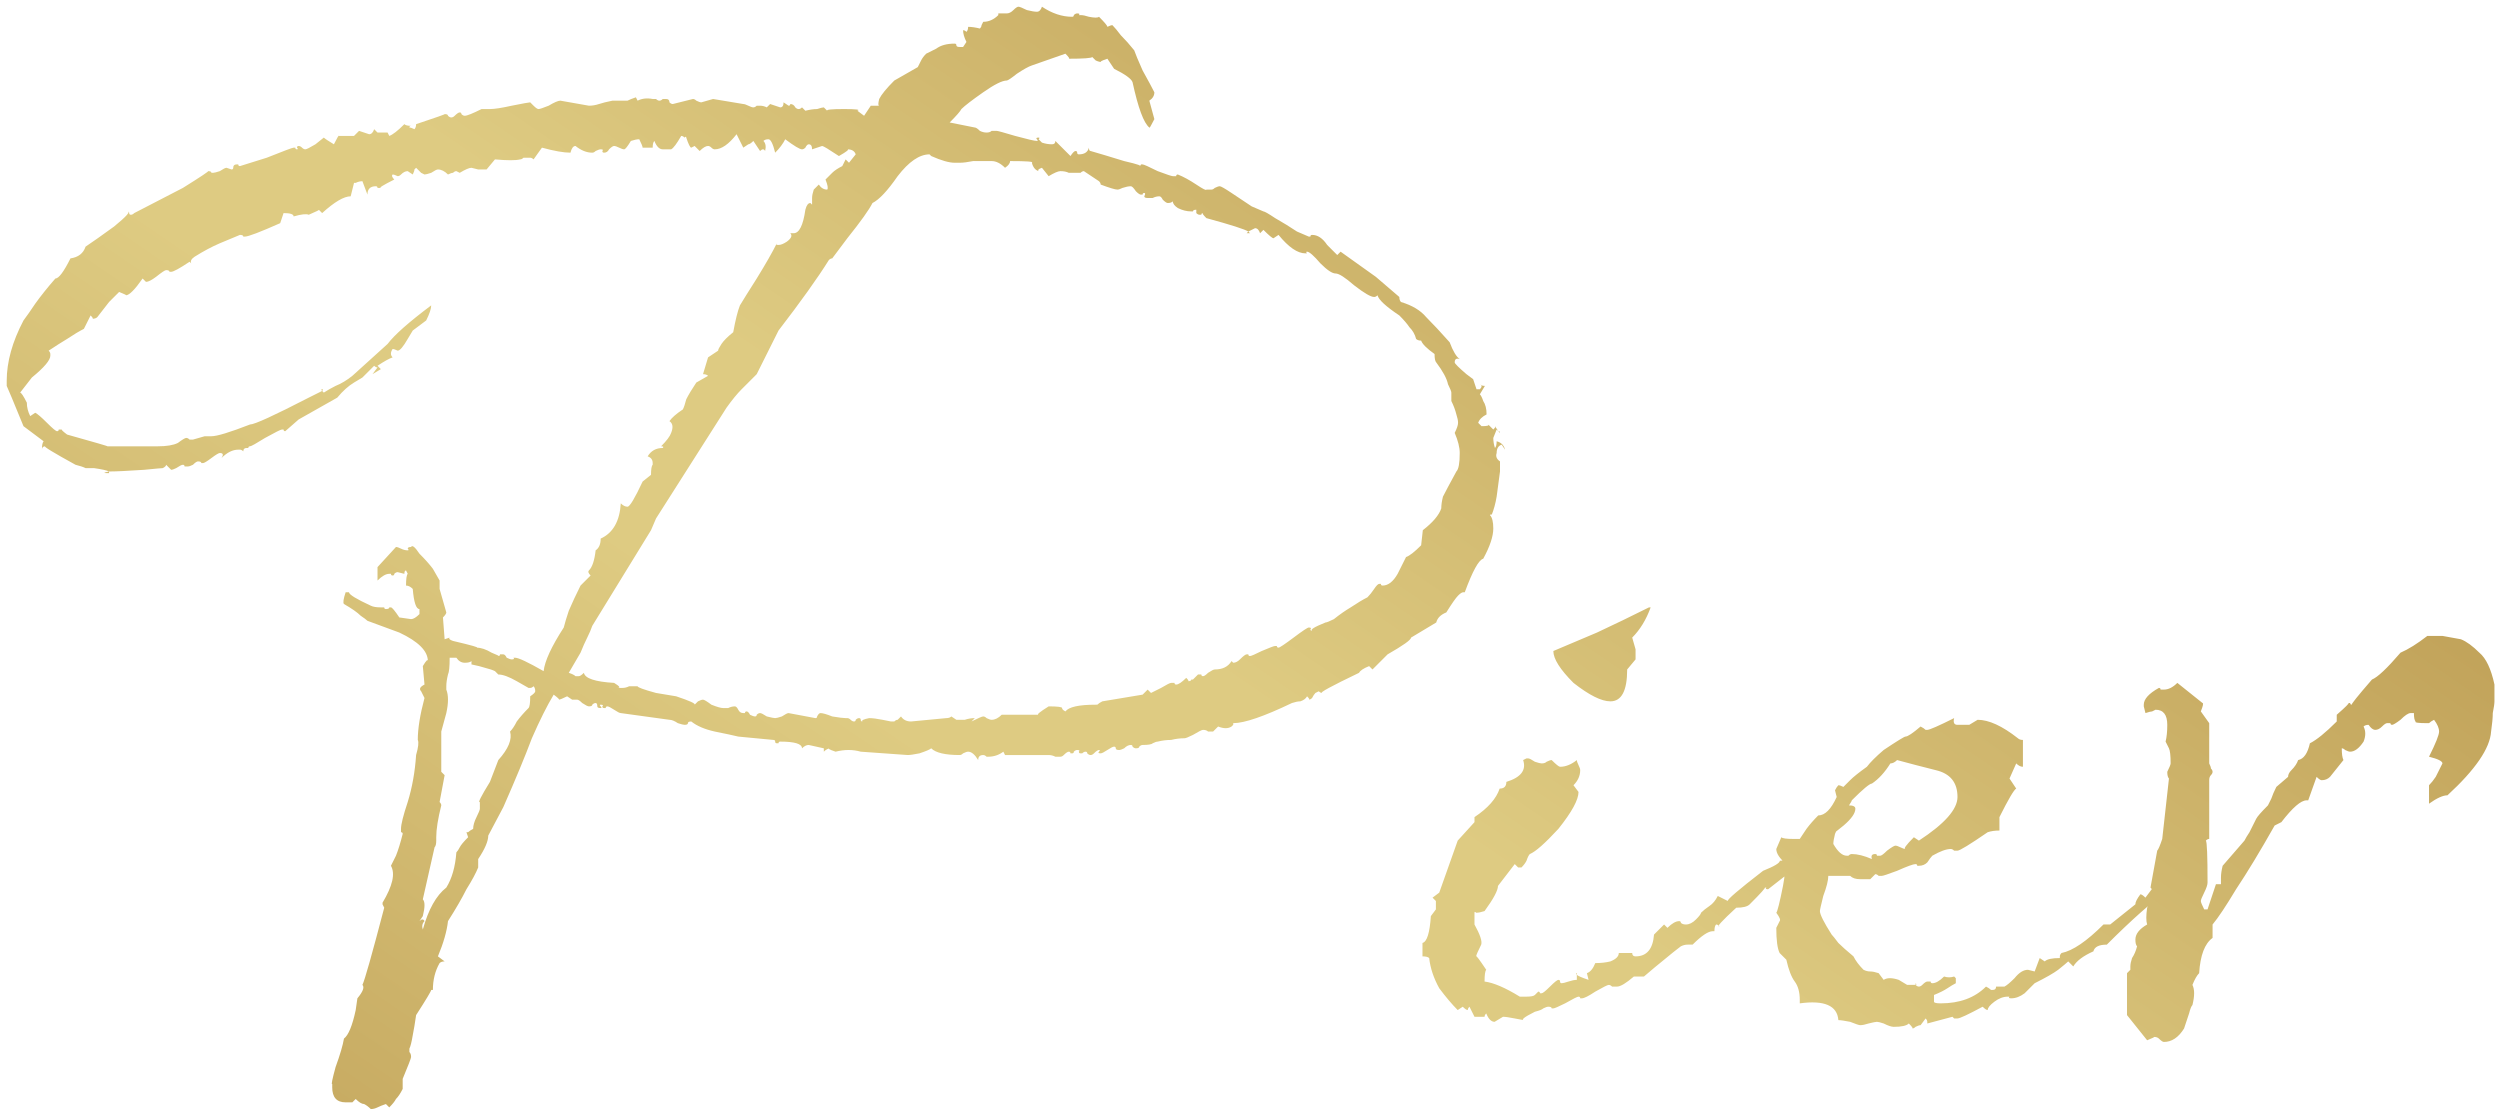 <?xml version="1.0" encoding="UTF-8"?> <svg xmlns="http://www.w3.org/2000/svg" width="298" height="133" viewBox="0 0 298 133" fill="none"><path d="M44.2 132.2C43.933 131.933 43.667 131.733 43.4 131.6C43.133 131.6 42.8 131.4 42.4 131L42 131.4H41.2C40.133 131.4 39.6 130.8 39.6 129.6V129.2C39.467 129.333 39.6 128.667 40 127.2C40.533 125.733 40.867 124.6 41 123.8C41.533 123.4 42 122.267 42.4 120.4L42.6 119C43.267 118.2 43.467 117.667 43.2 117.4C43.467 116.867 44.333 113.8 45.8 108.2C45.667 107.933 45.6 107.8 45.6 107.8C45.6 107.667 45.6 107.6 45.6 107.6C46.8 105.6 47.133 104.133 46.6 103.2C46.733 102.933 46.933 102.533 47.2 102C47.467 101.333 47.733 100.467 48 99.4C48 99.267 47.933 99.2 47.8 99.2C47.8 99.067 47.8 98.933 47.8 98.8C47.8 98.267 48.067 97.2 48.6 95.6C49.133 93.867 49.467 92 49.6 90C49.867 89.067 49.933 88.467 49.8 88.2C49.8 86.867 50.067 85.2 50.6 83.2L50.2 82.4C49.933 82.133 50.067 81.867 50.6 81.6L50.4 79.4C50.8 78.733 51 78.533 51 78.8C51 77.6 49.867 76.467 47.6 75.4L43.8 74C43.667 73.867 43.4 73.667 43 73.4C42.6 73 41.933 72.533 41 72C40.867 71.867 40.933 71.4 41.2 70.6H41.6C41.6 70.867 42.467 71.4 44.2 72.2C44.467 72.333 44.867 72.4 45.4 72.4H45.8C45.8 72.533 45.867 72.6 46 72.6C46.267 72.6 46.4 72.533 46.4 72.4H46.6C46.733 72.4 47.067 72.8 47.6 73.6L49 73.8C49.267 73.8 49.6 73.6 50 73.2V72.6C49.6 72.6 49.333 71.8 49.2 70.2C48.933 69.933 48.667 69.8 48.4 69.8C48.4 69 48.467 68.533 48.6 68.4L48.4 68C48.267 68 48.2 68.133 48.2 68.4L47.4 68.2C47.267 68.2 47.133 68.267 47 68.4C47 68.533 46.933 68.6 46.8 68.6C46.667 68.6 46.6 68.533 46.6 68.4H46.4C46 68.4 45.533 68.667 45 69.2V67.6L47.2 65.2C47.333 65.2 47.533 65.267 47.8 65.4C48.067 65.533 48.333 65.6 48.6 65.6C48.733 65.6 48.733 65.533 48.6 65.4C48.6 65.267 48.733 65.2 49 65.2C49.133 64.933 49.467 65.2 50 66C50.667 66.667 51.2 67.267 51.6 67.8L52.4 69.2V70.2L53.2 73C53.2 73.133 53.067 73.333 52.8 73.6C52.933 75.333 53 76.2 53 76.2L53.6 76C53.6 75.867 53.6 75.867 53.6 76C53.467 76.133 53.6 76.267 54 76.4C56.267 76.933 57.2 77.2 56.8 77.2C57.333 77.2 57.933 77.4 58.6 77.8C59.267 78.067 59.533 78.2 59.4 78.2C59.533 78.2 59.6 78.133 59.6 78H60C60.133 78 60.267 78.133 60.4 78.4C60.667 78.533 60.867 78.6 61 78.6C61.267 78.6 61.333 78.533 61.2 78.4H61.4C61.8 78.4 62.933 78.933 64.8 80C64.933 78.8 65.733 77.067 67.2 74.8C67.333 74.267 67.533 73.6 67.8 72.8C68.2 71.867 68.667 70.867 69.2 69.8L70.4 68.6C70.133 68.333 70.067 68.133 70.2 68C70.6 67.6 70.867 66.8 71 65.6C71.4 65.333 71.6 64.867 71.6 64.2C73.067 63.533 73.867 62.133 74 60C74.267 60.267 74.533 60.4 74.8 60.4C75.067 60.4 75.667 59.4 76.6 57.4L77.6 56.6C77.6 55.933 77.667 55.533 77.8 55.4V55.2C77.8 54.8 77.6 54.533 77.2 54.4C77.6 53.733 78.2 53.4 79 53.4C79.133 53.267 79.067 53.2 78.8 53.2C79.467 52.533 79.867 52 80 51.6C80.267 50.933 80.2 50.467 79.8 50.2C80.067 49.8 80.6 49.333 81.4 48.8C81.533 48.533 81.667 48.133 81.8 47.6C82.067 47.067 82.467 46.4 83 45.6L84.4 44.8C84.267 44.667 84.067 44.6 83.8 44.6L84.4 42.6L85.6 41.8C85.6 41.667 85.733 41.4 86 41C86.267 40.6 86.733 40.133 87.4 39.6C87.667 38.133 87.933 37.067 88.2 36.4C88.6 35.733 89.267 34.667 90.2 33.2C91.267 31.467 92.067 30.067 92.6 29C92.6 28.867 92.6 28.8 92.6 28.8V29C92.467 29.133 92.533 29.2 92.8 29.2C93.067 29.2 93.4 29.067 93.8 28.8C94.333 28.4 94.467 28.067 94.2 27.8H94.6C95.267 27.8 95.733 26.867 96 25C96.133 24.467 96.333 24.2 96.6 24.2C96.733 24.333 96.8 24.4 96.8 24.4C96.8 24.133 96.8 23.867 96.8 23.6C96.8 23.333 96.867 23 97 22.6L97.6 22C97.867 22.4 98.2 22.6 98.6 22.6C98.733 22.467 98.667 22.067 98.4 21.4C98.667 21.133 98.933 20.867 99.2 20.6C99.467 20.333 99.867 20.067 100.4 19.8C100.4 19.8 100.533 19.533 100.8 19L101.2 19.4L102 18.4C101.867 18 101.533 17.8 101 17.8C101.267 17.8 100.933 18.067 100 18.6C98.8 17.8 98.133 17.4 98 17.4C98 17.4 97.6 17.533 96.8 17.8C96.8 17.4 96.667 17.2 96.4 17.2C96.267 17.2 96.133 17.333 96 17.6C95.867 17.733 95.733 17.8 95.6 17.8C95.333 17.8 94.667 17.4 93.6 16.6C93.333 17.133 92.933 17.667 92.4 18.2C92.133 17.133 91.867 16.6 91.6 16.6C91.333 16.6 91.133 16.667 91 16.8C91.267 17.067 91.333 17.467 91.2 18C91.067 17.733 90.867 17.733 90.6 18L89.8 16.8C89.533 17.067 89.333 17.2 89.2 17.2C89.2 17.2 89 17.333 88.6 17.6L87.8 16C86.867 17.2 86 17.8 85.2 17.8C85.067 17.8 84.933 17.733 84.8 17.6C84.667 17.467 84.533 17.4 84.4 17.4C84.133 17.4 83.8 17.6 83.4 18L82.8 17.4L82.4 17.6C82.267 17.6 82.067 17.2 81.8 16.4C81.8 16.267 81.733 16.267 81.6 16.4C81.467 16.267 81.333 16.2 81.2 16.2C80.667 17.133 80.267 17.667 80 17.8C79.867 17.8 79.8 17.8 79.8 17.8H79C78.6 17.8 78.267 17.467 78 16.8C77.867 16.933 77.8 17.2 77.8 17.6H76.6C76.6 17.467 76.467 17.133 76.2 16.6C75.933 16.6 75.6 16.667 75.2 16.8C74.8 17.467 74.533 17.8 74.4 17.8C74.267 17.8 74.067 17.733 73.8 17.6C73.533 17.467 73.333 17.4 73.2 17.4C73.067 17.4 72.867 17.533 72.6 17.8C72.467 18.067 72.267 18.2 72 18.2C71.867 18.2 71.8 18.133 71.8 18C71.933 17.867 71.867 17.8 71.6 17.8C71.467 17.8 71.267 17.867 71 18C70.867 18.133 70.733 18.2 70.6 18.2C69.933 18.2 69.267 17.933 68.6 17.4C68.333 17.4 68.133 17.667 68 18.2C67.2 18.2 66.067 18 64.6 17.6L63.6 19C63.467 18.867 63.333 18.8 63.2 18.8C63.067 18.8 63 18.8 63 18.8H62.4C62.267 18.933 62.133 19 62 19C61.467 19.133 60.467 19.133 59 19L58 20.2H57L56.2 20C55.933 20 55.467 20.2 54.8 20.6L54.4 20.4C54.267 20.4 54.133 20.467 54 20.6C53.867 20.6 53.667 20.667 53.4 20.8C53 20.4 52.6 20.2 52.2 20.2C52.067 20.2 51.8 20.333 51.4 20.6C51 20.733 50.733 20.8 50.6 20.8C50.6 20.8 50.467 20.733 50.2 20.6C50.067 20.467 49.867 20.267 49.6 20C49.6 20 49.533 20.067 49.4 20.2C49.4 20.333 49.333 20.533 49.2 20.8L48.6 20.4C48.333 20.4 48.067 20.533 47.8 20.8C47.667 20.933 47.533 21 47.4 21C47.133 20.867 46.933 20.8 46.8 20.8C46.667 20.933 46.733 21.133 47 21.4C45.667 22.067 45.133 22.4 45.4 22.4H45C45 22.267 44.933 22.2 44.8 22.2C44.133 22.2 43.8 22.533 43.8 23.2L43.2 21.6C42.933 21.6 42.667 21.667 42.4 21.8H42.2L41.8 23.4C41 23.4 39.867 24.067 38.4 25.4C38.133 25.133 38 25 38 25C38.133 25 37.733 25.2 36.8 25.6C36.533 25.467 35.933 25.533 35 25.8C35 25.533 34.6 25.4 33.8 25.4C33.8 25.4 33.667 25.8 33.4 26.6C31 27.667 29.6 28.2 29.2 28.2H29C29 28.067 28.867 28 28.6 28C27.933 28.267 27.133 28.6 26.2 29C25.267 29.4 24.267 29.933 23.2 30.6C22.8 30.867 22.667 31.133 22.8 31.4C22.8 31.533 22.8 31.6 22.8 31.6V31.4C22.8 31.4 22.733 31.333 22.6 31.2C21.4 32 20.667 32.4 20.4 32.4H20.2C20.2 32.267 20.067 32.2 19.8 32.2C19.667 32.2 19.267 32.467 18.6 33C18.067 33.4 17.667 33.6 17.4 33.6L17 33.2C16.067 34.533 15.4 35.2 15 35.2C15.133 35.2 14.867 35.067 14.2 34.8C13.933 35.067 13.533 35.467 13 36C12.6 36.533 12.133 37.133 11.6 37.8C11.467 37.933 11.267 38 11 38C11.133 38 11.067 37.867 10.8 37.6L10 39.2C9.467 39.467 8.8 39.867 8 40.4C7.333 40.8 6.6 41.267 5.8 41.8C5.933 41.933 6 42.067 6 42.2C6 42.333 6 42.4 6 42.4C6 42.933 5.267 43.8 3.8 45L2.4 46.8C2.533 46.8 2.8 47.2 3.2 48C3.2 48.533 3.333 49.067 3.6 49.6L4.2 49.2C4.467 49.333 4.933 49.733 5.6 50.4C6.267 51.067 6.667 51.4 6.8 51.4C6.933 51.4 7 51.333 7 51.2H7.4C7.267 51.2 7.467 51.4 8 51.8C11.333 52.733 12.933 53.2 12.8 53.2H18.8C19.867 53.2 20.667 53.067 21.2 52.8C21.733 52.4 22.067 52.2 22.2 52.2C22.333 52.2 22.467 52.267 22.6 52.4H23L24.4 52H25.2C25.867 52 27.4 51.533 29.8 50.6C30.333 50.6 32.667 49.533 36.8 47.4C37.6 47 38.133 46.733 38.4 46.6C38.267 46.467 38.267 46.4 38.4 46.4C38.533 46.4 38.533 46.467 38.4 46.6C38.4 46.6 38.467 46.667 38.6 46.8C39 46.533 39.467 46.267 40 46C40.667 45.733 41.333 45.333 42 44.8L46.2 41C47 39.933 48.733 38.4 51.4 36.4C51.4 36.8 51.2 37.4 50.8 38.2L49.2 39.4L48.6 40.4C48.067 41.333 47.667 41.8 47.4 41.8C47.133 41.667 46.933 41.6 46.8 41.6C46.533 42 46.533 42.333 46.8 42.6C46.4 42.733 45.8 43.067 45 43.6L45.4 44L44.4 44.6L45 43.8C44.867 43.8 44.733 43.733 44.6 43.6C43.667 44.533 43.2 45 43.2 45C43.2 45 42.867 45.2 42.2 45.6C41.533 46 40.867 46.6 40.2 47.4L35.6 50C34.533 50.933 34 51.4 34 51.4C33.867 51.4 33.8 51.333 33.8 51.2H33.6C33.467 51.2 32.8 51.533 31.6 52.2C30.533 52.867 29.933 53.2 29.8 53.2C29.667 53.2 29.6 53.267 29.6 53.4H29.4C29.133 53.4 29 53.533 29 53.8C28.867 53.667 28.733 53.6 28.6 53.6C28.467 53.6 28.4 53.6 28.4 53.6C27.733 53.6 27.067 53.933 26.4 54.6C26.667 54.2 26.6 54 26.2 54C26.067 54 25.733 54.2 25.2 54.6C24.667 55 24.333 55.2 24.2 55.2H24C24 55.067 23.867 55 23.6 55C23.467 55 23.267 55.133 23 55.4C22.733 55.533 22.533 55.6 22.4 55.6H22C22 55.467 21.933 55.4 21.8 55.4C21.667 55.4 21.4 55.533 21 55.8C20.733 55.933 20.533 56 20.4 56L19.8 55.4C19.8 55.533 19.667 55.667 19.4 55.8C19.267 55.8 18.533 55.867 17.2 56C15.2 56.133 13.8 56.2 13 56.2C13 56.333 13 56.4 13 56.4H12.8C12.267 56.4 12.333 56.333 13 56.2C12.733 56.067 12.133 55.933 11.2 55.8C10.933 55.8 10.6 55.8 10.2 55.8C9.933 55.667 9.533 55.533 9 55.4C6.333 53.933 5.133 53.2 5.4 53.2C5.133 53.2 5 53.333 5 53.6C5 53.067 5.067 52.733 5.2 52.6L2.8 50.8C1.6 47.867 0.933 46.267 0.8 46C0.8 45.6 0.8 45.4 0.8 45.4C0.8 43.133 1.467 40.733 2.8 38.2C3.2 37.667 3.667 37 4.2 36.2C4.867 35.267 5.667 34.267 6.6 33.2C7 33.2 7.6 32.4 8.4 30.8C9.333 30.667 9.933 30.2 10.2 29.4C11 28.867 12.133 28.067 13.6 27C15.067 25.8 15.6 25.2 15.2 25.2C15.333 25.2 15.4 25.267 15.4 25.4C15.4 25.533 15.467 25.6 15.6 25.6C15.733 25.6 15.867 25.533 16 25.4L21.8 22.4C23.933 21.067 24.933 20.4 24.8 20.4C25.067 20.4 25.2 20.467 25.2 20.6H25.4C25.533 20.6 25.8 20.533 26.2 20.4C26.6 20.133 26.867 20 27 20L27.6 20.2C27.733 20.2 27.8 20.133 27.8 20C27.8 19.733 27.933 19.6 28.2 19.6H28.4C28.4 19.733 28.467 19.8 28.6 19.8L31.8 18.8C33.8 18 34.867 17.6 35 17.6H35.2C35.2 17.733 35.267 17.8 35.4 17.8C35.533 17.8 35.533 17.733 35.4 17.6C35.4 17.467 35.467 17.4 35.6 17.4C35.733 17.4 35.867 17.467 36 17.6C36.133 17.733 36.267 17.8 36.4 17.8C36.533 17.8 36.933 17.6 37.6 17.2C38.267 16.667 38.6 16.4 38.6 16.4C38.6 16.4 38.667 16.4 38.8 16.4H38.6C38.733 16.533 39.133 16.8 39.8 17.2C40.2 16.4 40.4 16.067 40.4 16.2H42.2L42.8 15.6C43.6 15.867 44 16 44 16C44.267 16 44.467 15.8 44.6 15.4L45 15.8H46.2L46.4 16.2C46.8 16.067 47.4 15.6 48.2 14.8C48.333 14.933 48.6 15 49 15C48.867 15 48.8 15.067 48.8 15.2C48.933 15.2 49.133 15.267 49.4 15.4C49.533 15.267 49.6 15.067 49.6 14.8C52 14 53.133 13.6 53 13.6C53.267 13.6 53.4 13.667 53.4 13.8C53.533 13.933 53.667 14 53.8 14C53.933 14 54.067 13.933 54.2 13.8C54.467 13.533 54.667 13.4 54.8 13.4C54.933 13.4 55 13.467 55 13.6C55.133 13.733 55.267 13.8 55.4 13.8C55.667 13.8 56.333 13.533 57.4 13H58.4C58.933 13 59.8 12.867 61 12.6C62.333 12.333 63.067 12.2 63.2 12.2C63.2 12.2 63.333 12.333 63.6 12.6C63.867 12.867 64.067 13 64.2 13C64.333 13 64.733 12.867 65.4 12.6C66.067 12.2 66.533 12 66.8 12L70.2 12.6C70.6 12.6 71 12.533 71.4 12.4C71.8 12.267 72.333 12.133 73 12H74C74.267 12 74.533 12 74.8 12C75.067 11.867 75.4 11.733 75.8 11.6L76 12C76.533 11.733 77.133 11.667 77.8 11.8H78.2C78.333 11.933 78.467 12 78.6 12C78.733 12 78.867 11.933 79 11.8H79.4C79.667 11.8 79.8 11.933 79.8 12.2C79.933 12.333 80.067 12.4 80.2 12.4L82.6 11.8C82.733 11.8 82.867 11.867 83 12C83.267 12.133 83.467 12.2 83.6 12.2L85 11.8L88.6 12.4C88.733 12.4 88.933 12.467 89.2 12.6C89.467 12.733 89.667 12.8 89.8 12.8C89.933 12.8 90.067 12.733 90.2 12.6H90.6C90.867 12.6 91.133 12.667 91.4 12.8L91.8 12.4C92.6 12.667 93 12.8 93 12.8C93.267 12.8 93.4 12.6 93.4 12.2L94 12.6C94.133 12.6 94.2 12.533 94.2 12.4C94.467 12.4 94.667 12.533 94.8 12.8C94.933 12.933 95.067 13 95.2 13C95.333 13 95.467 12.933 95.6 12.8L96 13.2C96.533 13.067 97 13 97.4 13C97.8 12.867 98.067 12.8 98.2 12.8L98.6 13.2C98.467 13.067 99.133 13 100.6 13C102.067 13 102.6 13.067 102.2 13.2L103 13.8L103.8 12.6H104.8C104.667 12.6 104.667 12.333 104.8 11.8C105.067 11.267 105.667 10.533 106.6 9.6L109.4 8C109.533 7.733 109.667 7.467 109.8 7.2C109.933 6.933 110.133 6.667 110.4 6.4C110.667 6.267 111.067 6.067 111.6 5.8C112.133 5.4 112.867 5.2 113.8 5.2C113.933 5.2 114 5.267 114 5.4C114 5.533 114.133 5.6 114.4 5.6H114.8L115.2 5C114.933 4.467 114.8 4 114.8 3.6C114.933 3.6 115.067 3.667 115.2 3.8C115.333 3.667 115.4 3.467 115.4 3.2C115.8 3.2 116.267 3.267 116.8 3.4C116.933 3.267 117 3.133 117 3C117.133 2.733 117.2 2.6 117.2 2.6C117.867 2.6 118.467 2.333 119 1.8V1.6H120C120.267 1.6 120.533 1.467 120.8 1.2C121.067 0.933 121.267 0.8 121.4 0.8C121.533 0.8 121.867 0.933 122.4 1.2C122.933 1.333 123.333 1.4 123.6 1.4C123.867 1.4 124.067 1.2 124.2 0.8C125.4 1.6 126.6 2 127.8 2C127.933 2 128 1.933 128 1.8C128.133 1.667 128.267 1.6 128.4 1.6C128.667 1.6 128.733 1.667 128.6 1.8H128.8C129.067 1.8 129.4 1.867 129.8 2C130.467 2.133 130.867 2.133 131 2C131.667 2.667 132 3.067 132 3.2C132.267 3.067 132.467 3 132.6 3C132.867 3.267 133.2 3.667 133.6 4.2C134.133 4.733 134.667 5.333 135.2 6C135.333 6.4 135.667 7.2 136.2 8.4C136.867 9.6 137.333 10.467 137.6 11C137.6 11.4 137.4 11.733 137 12L137.6 14.2C137.2 15 137 15.333 137 15.2C136.333 14.667 135.667 12.867 135 9.8C134.867 9.4 134.133 8.867 132.8 8.2L132 7C131.2 7.267 131 7.4 131.4 7.4C131.133 7.4 130.867 7.333 130.6 7.2C130.467 7.067 130.333 6.933 130.2 6.8C130.067 6.933 129.133 7 127.4 7C127.533 7 127.4 6.8 127 6.4L123 7.8C122.6 7.933 122 8.267 121.2 8.8C120.533 9.333 120.133 9.6 120 9.6C119.467 9.6 118.533 10.067 117.2 11C115.867 11.933 115 12.6 114.6 13C114.467 13.267 114 13.8 113.2 14.6L116.2 15.2C116.333 15.2 116.533 15.333 116.8 15.6C117.067 15.733 117.333 15.8 117.6 15.8C117.867 15.8 118.067 15.733 118.2 15.6H118.8C118.933 15.6 119.667 15.8 121 16.2C122.467 16.6 123.333 16.8 123.6 16.8C123.733 16.8 123.733 16.733 123.6 16.6C123.467 16.467 123.533 16.4 123.8 16.4C123.933 16.4 123.933 16.467 123.8 16.6C123.8 16.6 123.933 16.733 124.2 17C124.6 17.133 125 17.2 125.4 17.2C125.667 17.2 125.8 17.067 125.8 16.8L127.6 18.6C127.867 18.2 128.067 18 128.2 18C128.333 18 128.4 18.067 128.4 18.2C128.4 18.333 128.467 18.4 128.6 18.4C129.267 18.4 129.667 18.133 129.8 17.6C129.8 17.867 129.867 18 130 18C130.933 18.267 132.267 18.667 134 19.2C135.733 19.6 136.267 19.8 135.6 19.8C135.867 19.8 136 19.733 136 19.6H136.2C136.333 19.6 136.933 19.867 138 20.4C139.067 20.8 139.667 21 139.8 21H140.2C140.2 20.867 140.267 20.8 140.4 20.8C141.067 21.067 141.8 21.467 142.6 22C143.4 22.533 143.8 22.733 143.8 22.6H144.4C144.533 22.6 144.667 22.533 144.8 22.4C145.067 22.267 145.267 22.2 145.4 22.2C145.533 22.2 146 22.467 146.8 23C147.6 23.533 148.4 24.067 149.2 24.6C150.133 25 150.6 25.2 150.6 25.2C150.733 25.2 151.2 25.467 152 26C152.933 26.533 153.8 27.067 154.6 27.6C155.533 28 156 28.2 156 28.2H156.2C156.2 28.067 156.267 28 156.4 28C157.067 28 157.667 28.4 158.2 29.2L159.4 30.4L159.8 30L164 33L166.8 35.4C166.8 35.667 166.867 35.867 167 36C168.333 36.4 169.333 37 170 37.8C170.8 38.6 171.733 39.6 172.8 40.8C173.2 41.867 173.6 42.533 174 42.8C173.867 42.8 173.8 42.8 173.8 42.8C173.8 42.8 173.933 42.8 174.2 42.8C174.2 42.8 174.133 42.8 174 42.8C173.6 42.667 173.4 42.8 173.4 43.2C173.4 43.333 173.867 43.8 174.8 44.6L175.6 45.2C175.6 45.2 175.733 45.6 176 46.4H176.4C176.667 46.133 176.667 45.933 176.4 45.8C176.533 45.933 176.733 46 177 46C176.6 46.667 176.4 47 176.4 47C176.533 47.133 176.667 47.4 176.8 47.8C177.067 48.2 177.2 48.733 177.2 49.4C176.667 49.667 176.333 50 176.2 50.4L176.6 50.8C177.267 50.8 177.533 50.733 177.4 50.6L178 51.2C178.267 50.933 178.333 50.8 178.2 50.8V50.6C178.2 50.6 178.2 50.667 178.2 50.8L178.6 51.4C178.733 51.4 178.8 51.467 178.8 51.6L178.6 51.4C178.467 51.267 178.4 51.2 178.4 51.2L178 52.2C178 52.6 178.067 53 178.2 53.4C178.333 53.267 178.4 53 178.4 52.6C178.933 52.733 179.267 53.067 179.4 53.6L179 53C178.6 53.133 178.4 53.467 178.4 54C178.267 54.4 178.4 54.733 178.8 55V56.2C178.667 57.267 178.533 58.267 178.4 59.2C178.267 60 178.067 60.733 177.8 61.4C177.8 61.267 177.733 61.267 177.6 61.4C177.867 61.667 178 62.2 178 63C178 63.933 177.6 65.133 176.8 66.6C176.267 66.733 175.533 68.067 174.6 70.6H174.4C174.267 70.6 174.067 70.733 173.8 71C173.533 71.267 173.067 71.933 172.4 73C171.733 73.267 171.333 73.667 171.2 74.2L168.2 76C168.2 76.267 167.267 76.933 165.4 78L163.6 79.8L163.2 79.4C162.533 79.667 162.133 79.933 162 80.2C158.667 81.8 157.2 82.6 157.6 82.6C157.467 82.6 157.333 82.533 157.2 82.4L156.8 82.6C156.667 82.733 156.533 82.933 156.4 83.2C156.267 83.333 156.133 83.4 156 83.4C156.133 83.4 156.067 83.267 155.8 83C155.667 83.267 155.4 83.467 155 83.6C154.733 83.6 154.4 83.667 154 83.8C150.667 85.4 148.333 86.2 147 86.2C147 86.2 147 86.267 147 86.4C147 86.4 146.933 86.467 146.8 86.6C146.4 86.867 145.867 86.867 145.2 86.6L144.6 87.2H144C143.867 87.067 143.667 87 143.4 87C143.267 87 142.867 87.2 142.2 87.6C141.667 87.867 141.333 88 141.2 88C140.667 88 140.133 88.067 139.6 88.2C139.067 88.2 138.533 88.267 138 88.4C137.867 88.4 137.667 88.467 137.4 88.6C137.267 88.733 136.867 88.8 136.2 88.8C136.067 88.8 135.933 88.867 135.8 89C135.8 89.133 135.667 89.2 135.4 89.2C135.267 89.2 135.133 89.133 135 89C135 88.867 134.933 88.8 134.8 88.8C134.533 88.8 134.267 88.933 134 89.2C133.733 89.333 133.533 89.4 133.4 89.4C133.133 89.4 133 89.333 133 89.2C133 89.067 132.933 89 132.8 89C132.667 89 132.4 89.133 132 89.4C131.6 89.667 131.333 89.8 131.2 89.8C130.933 89.8 130.867 89.733 131 89.6C131.133 89.467 131.133 89.4 131 89.4C130.867 89.4 130.667 89.533 130.4 89.8C130.267 89.933 130.133 90 130 90C129.867 90 129.733 89.933 129.6 89.8C129.6 89.667 129.533 89.6 129.4 89.6C129.267 89.6 129.133 89.667 129 89.8H128.8C128.667 89.8 128.6 89.733 128.6 89.6C128.733 89.467 128.667 89.4 128.4 89.4C128.267 89.4 128.133 89.467 128 89.6C128 89.733 127.933 89.8 127.8 89.8H127.6C127.6 89.667 127.533 89.6 127.4 89.6C127.267 89.6 127.067 89.733 126.8 90C126.667 90.133 126.533 90.2 126.4 90.2H125.8C125.533 90.067 125.267 90 125 90H119.8L119.6 89.6C119.067 90 118.467 90.2 117.8 90.2H117.6C117.467 90.067 117.333 90 117.2 90C116.8 90 116.6 90.2 116.6 90.6C116.2 89.933 115.8 89.6 115.4 89.6C115.267 89.6 115.067 89.667 114.8 89.8C114.667 89.933 114.533 90 114.4 90C112.667 90 111.533 89.733 111 89.2C110.867 89.333 110.4 89.533 109.6 89.8C108.933 89.933 108.467 90 108.2 90L102.6 89.6C101.667 89.333 100.667 89.333 99.6 89.6C98.8 89.333 98.6 89.2 99 89.2C98.733 89.2 98.467 89.333 98.2 89.6V89.2L96.4 88.8C96.133 88.8 95.867 88.933 95.6 89.2C95.6 88.667 94.733 88.4 93 88.4C92.867 88.4 92.8 88.467 92.8 88.6H92.6C92.467 88.6 92.4 88.533 92.4 88.4C92.4 88.267 92.333 88.2 92.2 88.2L88 87.8C87.467 87.667 86.533 87.467 85.2 87.2C84 86.933 83.067 86.533 82.4 86C82.133 86 82 86.067 82 86.2C82 86.333 81.867 86.4 81.6 86.4C81.467 86.4 81.2 86.333 80.8 86.2C80.4 85.933 80.067 85.8 79.8 85.8L74 85C73.867 85 73.6 84.867 73.2 84.6C72.8 84.333 72.533 84.2 72.4 84.2C72.267 84.2 72.2 84.267 72.2 84.4H72C71.867 84.4 71.8 84.333 71.8 84.2C71.933 84.067 71.867 84 71.6 84C71.467 84 71.467 84.067 71.6 84.2C71.733 84.333 71.733 84.4 71.6 84.4C71.333 84.4 71.2 84.333 71.2 84.2C71.2 83.933 71.133 83.8 71 83.8C70.867 83.8 70.733 83.867 70.6 84C70.6 84.133 70.467 84.2 70.2 84.2C70.067 84.2 69.8 84.067 69.4 83.8C69.133 83.533 68.933 83.4 68.8 83.4H68.2L67.6 83C67.067 83.267 66.733 83.4 66.6 83.4C66.733 83.4 66.533 83.2 66 82.8C65.2 84.133 64.333 85.867 63.4 88C62.6 90.133 61.467 92.867 60 96.2L58.2 99.6C58.2 100.267 57.8 101.2 57 102.4V103.4C56.733 104.067 56.267 104.933 55.6 106C55.067 107.067 54.333 108.333 53.4 109.8C53.267 111 52.867 112.4 52.2 114L53 114.6C52.733 114.6 52.533 114.667 52.4 114.8C51.867 115.733 51.6 116.8 51.6 118C51.6 118 51.533 118 51.4 118C51.4 118.133 50.8 119.133 49.6 121C49.467 121.933 49.333 122.733 49.2 123.4C49.067 124.2 48.933 124.733 48.8 125V125.4C48.933 125.533 49 125.733 49 126C49 126.133 48.667 127 48 128.6V129.8C47.733 130.333 47.467 130.733 47.2 131C47.067 131.267 46.8 131.6 46.4 132L46 131.6C45.6 131.733 45.267 131.867 45 132C44.733 132.133 44.467 132.2 44.2 132.2ZM101.8 86C101.933 86 102 85.933 102 85.8C102.133 85.667 102.267 85.6 102.4 85.6C102.533 85.6 102.6 85.667 102.6 85.8C102.6 85.933 102.667 86 102.8 86C102.667 85.867 102.933 85.733 103.6 85.6C104 85.6 104.533 85.667 105.2 85.8C105.867 85.933 106.2 86 106.2 86H106.6C106.733 85.867 106.867 85.8 107 85.8L107.4 85.4C107.667 85.8 108.067 86 108.6 86L112.8 85.6C113.067 85.6 113.267 85.533 113.4 85.4L114 85.8H115C115.4 85.667 115.8 85.6 116.2 85.6L115.8 86C116.6 85.6 117.067 85.4 117.2 85.4C117.333 85.4 117.467 85.467 117.6 85.6C117.867 85.733 118.067 85.8 118.2 85.8C118.6 85.8 119 85.6 119.4 85.2H123.8C123.533 85.2 123.933 84.867 125 84.2C126.067 84.2 126.6 84.267 126.6 84.4C126.6 84.533 126.733 84.667 127 84.8C127.4 84.267 128.6 84 130.6 84C130.6 84 130.667 84 130.8 84C130.933 83.867 131.133 83.733 131.4 83.6C133 83.333 134.2 83.133 135 83C135.8 82.867 136.2 82.8 136.2 82.8L136.8 82.2L137.2 82.6C137.467 82.467 137.867 82.267 138.4 82C139.067 81.6 139.467 81.4 139.6 81.4H140C140 81.533 140.067 81.6 140.2 81.6C140.467 81.6 140.867 81.333 141.4 80.8C141.667 81.067 141.733 81.2 141.6 81.2C141.867 81.2 142 81.133 142 81H142.2L142.6 80.6C142.733 80.467 142.8 80.4 142.8 80.4C142.933 80.4 143 80.4 143 80.4H143.2C143.2 80.533 143.267 80.6 143.4 80.6C143.533 80.6 143.733 80.467 144 80.2C144.4 79.933 144.667 79.8 144.8 79.8C145.733 79.8 146.4 79.467 146.8 78.8L147 79C147.267 79 147.533 78.867 147.8 78.6C148.2 78.2 148.467 78 148.6 78H148.8C148.8 78.133 148.867 78.2 149 78.2C149.133 78.2 149.6 78 150.4 77.6C151.333 77.2 151.867 77 152 77H152.2C152.2 77.133 152.267 77.2 152.4 77.2C152.533 77.2 153.133 76.8 154.2 76C155.267 75.2 155.867 74.8 156 74.8C156.267 74.8 156.333 74.867 156.2 75C156.2 75.133 156.267 75.2 156.4 75.2C156.133 75.067 156.667 74.733 158 74.2C158.133 74.2 158.467 74.067 159 73.8C159.667 73.267 160.333 72.8 161 72.4C161.8 71.867 162.467 71.467 163 71.2C163.267 70.933 163.533 70.6 163.8 70.2C164.067 69.8 164.267 69.6 164.4 69.6H164.6C164.6 69.733 164.667 69.8 164.8 69.8C165.467 69.8 166.067 69.333 166.6 68.4L167.6 66.4C168 66.267 168.6 65.8 169.4 65L169.6 63.2C170.8 62.267 171.533 61.4 171.8 60.6C171.8 60.2 171.867 59.733 172 59.2C172.267 58.667 172.8 57.667 173.6 56.2C173.867 55.933 174 55.2 174 54C174 53.333 173.8 52.533 173.4 51.6C173.667 51.067 173.8 50.667 173.8 50.4C173.8 50.133 173.733 49.8 173.6 49.4C173.467 48.867 173.267 48.333 173 47.8V46.8C173 46.667 172.867 46.333 172.6 45.8C172.467 45.133 172 44.267 171.2 43.2C171.067 43.067 171 42.733 171 42.2C170.067 41.533 169.533 41 169.4 40.6C169.133 40.6 168.933 40.533 168.8 40.4C168.667 39.867 168.4 39.4 168 39C167.733 38.6 167.333 38.133 166.8 37.6C165.2 36.533 164.333 35.733 164.2 35.2C164.067 35.333 163.933 35.4 163.8 35.4C163.4 35.4 162.6 34.933 161.4 34C160.333 33.067 159.6 32.6 159.2 32.6C158.8 32.6 158.2 32.2 157.4 31.4C156.6 30.467 156.067 30 155.8 30C155.667 30 155.667 30.067 155.8 30.2H155.6C154.667 30.2 153.6 29.467 152.4 28L151.8 28.4C151.667 28.4 151.267 28.067 150.6 27.4L150.2 27.8C150.067 27.4 149.867 27.2 149.6 27.2C149.6 27.2 149.333 27.333 148.8 27.6C148.933 27.733 149 27.8 149 27.8H148.6C148.6 27.8 148.667 27.733 148.8 27.6C148.4 27.333 146.733 26.8 143.8 26C143.4 25.6 143.267 25.4 143.4 25.4C143.267 25.4 143.2 25.467 143.2 25.6H143C142.867 25.6 142.733 25.533 142.6 25.4C142.6 25.133 142.6 25 142.6 25C142.333 25 142.2 25.067 142.2 25.2H142C141.467 25.2 140.933 25.067 140.4 24.8C140 24.533 139.8 24.267 139.8 24C139.667 24.133 139.467 24.2 139.2 24.2C139.067 24.2 138.867 24.067 138.6 23.8C138.467 23.533 138.333 23.4 138.2 23.4C137.933 23.4 137.667 23.467 137.4 23.6H136.8C136.533 23.6 136.4 23.533 136.4 23.4C136.533 23.133 136.533 23 136.4 23C136.267 23 136.2 23.067 136.2 23.2H136C135.867 23.2 135.667 23.067 135.4 22.8C135.133 22.4 134.933 22.2 134.8 22.2C134.533 22.2 134.2 22.267 133.8 22.4C133.533 22.533 133.333 22.6 133.2 22.6C132.933 22.6 132.267 22.4 131.2 22C131.2 21.867 131.133 21.733 131 21.6L129.2 20.4C129.067 20.4 128.933 20.467 128.8 20.6H127.4C127.133 20.467 126.8 20.4 126.4 20.4C126.133 20.4 125.667 20.6 125 21L124.2 20C123.8 20.133 123.667 20.267 123.8 20.4C123.4 20.267 123.133 19.933 123 19.4C123.267 19.267 122.4 19.2 120.4 19.2C120.4 19.467 120.2 19.733 119.8 20C119.267 19.467 118.733 19.2 118.2 19.2H116C115.333 19.333 114.8 19.4 114.4 19.4C114.133 19.4 113.933 19.4 113.8 19.4C113.133 19.4 112.2 19.133 111 18.6C111 18.6 110.933 18.533 110.8 18.4C109.6 18.4 108.333 19.267 107 21C105.8 22.733 104.8 23.8 104 24.2C103.6 25 102.6 26.4 101 28.4L99.2 30.8C99.067 30.8 98.933 30.867 98.8 31C97.467 33.133 95.467 35.933 92.8 39.4L90.2 44.6C89.667 45.133 89.067 45.733 88.4 46.4C87.867 46.933 87.267 47.667 86.6 48.6L78.2 61.8L77.6 63.2L70.6 74.6C70.467 75 70.267 75.467 70 76C69.733 76.533 69.467 77.133 69.2 77.8L67.8 80.2C68.2 80.333 68.467 80.467 68.6 80.6C68.867 80.6 69 80.6 69 80.6C69.133 80.6 69.333 80.467 69.6 80.2C69.733 80.867 70.933 81.267 73.2 81.4C73.867 81.8 74 82 73.6 82C73.733 82 73.933 82 74.2 82C74.467 82 74.733 81.933 75 81.8H76C76 81.933 76.733 82.2 78.2 82.6L80.6 83C82.2 83.533 82.933 83.867 82.8 84C82.933 83.867 83.067 83.733 83.2 83.6C83.467 83.467 83.667 83.4 83.8 83.4C83.933 83.4 84.267 83.6 84.8 84C85.467 84.267 85.933 84.4 86.2 84.4H86.8C87.067 84.267 87.333 84.2 87.6 84.2C87.733 84.2 87.867 84.333 88 84.6C88.133 84.867 88.333 85 88.6 85H88.8C88.8 84.867 88.867 84.8 89 84.8C89.133 84.8 89.267 84.933 89.4 85.2C89.667 85.333 89.867 85.4 90 85.4C90.133 85.4 90.2 85.333 90.2 85.2C90.333 85.067 90.467 85 90.6 85C90.733 85 91 85.133 91.4 85.4C91.933 85.533 92.267 85.6 92.4 85.6C92.533 85.6 92.8 85.533 93.2 85.4C93.6 85.133 93.867 85 94 85L97.2 85.6C97.333 85.6 97.4 85.533 97.4 85.4C97.533 85.133 97.667 85 97.8 85C98.067 85 98.533 85.133 99.2 85.4C100 85.533 100.533 85.6 100.8 85.6H101C101.133 85.6 101.267 85.667 101.4 85.8C101.533 85.933 101.667 86 101.8 86ZM50.4 110.8C51.067 108.4 52 106.733 53.2 105.8C53.867 104.733 54.267 103.333 54.4 101.6C54.533 101.467 54.667 101.267 54.8 101C54.933 100.733 55.267 100.333 55.8 99.8C55.667 99.4 55.6 99.2 55.6 99.2C55.6 99.2 55.667 99.2 55.8 99.2C55.933 99.067 56.133 98.933 56.4 98.8C56.4 98.4 56.533 97.933 56.8 97.4C57.067 96.867 57.2 96.533 57.2 96.4C57.2 95.867 57.2 95.6 57.2 95.6C56.933 95.733 57.333 94.933 58.4 93.2L59.4 90.6C60.6 89.267 61.067 88.133 60.8 87.2C61.067 86.933 61.333 86.533 61.6 86C62 85.467 62.467 84.933 63 84.4C63.133 84.267 63.2 83.8 63.2 83C63.6 82.733 63.8 82.533 63.8 82.4C63.8 82.133 63.733 81.933 63.6 81.8C63.467 81.933 63.333 82 63.2 82C63.067 82 63 82 63 82C63 82 62.533 81.733 61.6 81.2C60.667 80.667 59.933 80.4 59.4 80.4L59 80C58.733 79.867 58.333 79.733 57.8 79.6C57.4 79.467 56.867 79.333 56.2 79.2V78.8C56.067 78.933 55.8 79 55.4 79C55 79 54.667 78.8 54.4 78.4H53.6C53.6 79.467 53.533 80.133 53.4 80.4C53.267 80.933 53.2 81.4 53.2 81.8C53.2 82.067 53.2 82.2 53.2 82.2C53.467 82.867 53.467 83.8 53.2 85L52.6 87.2V92L53 92.4L52.4 95.6C52.533 95.733 52.6 95.867 52.6 96C52.2 97.6 52 98.867 52 99.8V100.2C52 100.6 51.933 100.867 51.8 101L50.4 107.2C50.667 107.467 50.667 108.133 50.4 109.2L50 109.8C50.267 109.533 50.467 109.533 50.6 109.8C50.333 110.067 50.267 110.4 50.4 110.8ZM57 95.6C57 95.6 57.067 95.6 57.2 95.6C57.067 95.6 57 95.6 57 95.6ZM178.159 121.8C177.759 121.8 177.426 121.467 177.159 120.8C177.026 120.933 176.959 121.067 176.959 121.2H175.759L175.159 120C175.026 120.133 174.959 120.267 174.959 120.4C174.826 120.4 174.626 120.267 174.359 120L173.759 120.4C173.093 119.733 172.359 118.867 171.559 117.8C170.893 116.6 170.493 115.4 170.359 114.2C170.226 114.067 169.959 114 169.559 114V112.4C170.093 112.267 170.426 111.2 170.559 109.2L171.159 108.4V107.4L170.759 107L171.559 106.4L173.759 100.2L175.759 98V97.4C177.359 96.333 178.359 95.2 178.759 94C179.293 94 179.559 93.733 179.559 93.2C181.293 92.667 181.959 91.8 181.559 90.6C181.826 90.467 181.959 90.4 181.959 90.4C182.093 90.4 182.159 90.4 182.159 90.4C182.293 90.4 182.559 90.533 182.959 90.8C183.359 90.933 183.626 91 183.759 91C184.026 91 184.226 90.933 184.359 90.8C184.626 90.667 184.826 90.6 184.959 90.6C185.493 91.133 185.826 91.4 185.959 91.4C186.626 91.4 187.293 91.133 187.959 90.6C187.959 90.733 188.026 90.933 188.159 91.2C188.293 91.467 188.359 91.667 188.359 91.8C188.359 92.467 188.093 93.067 187.559 93.6L188.159 94.4C188.159 95.333 187.359 96.8 185.759 98.8C184.159 100.533 183.026 101.533 182.359 101.8C182.226 101.933 182.093 102.2 181.959 102.6C181.826 102.867 181.626 103.133 181.359 103.4H180.959L180.559 103L178.559 105.6C178.559 106.133 178.026 107.133 176.959 108.6C176.559 108.733 176.226 108.8 175.959 108.8C175.826 108.667 175.759 108.667 175.759 108.8V110.2C176.426 111.4 176.693 112.2 176.559 112.6C176.159 113.4 175.959 113.867 175.959 114C175.959 113.867 176.359 114.4 177.159 115.6C177.026 115.733 176.959 116.2 176.959 117C178.026 117.133 179.426 117.733 181.159 118.8H181.959C182.493 118.8 182.826 118.733 182.959 118.6C183.226 118.333 183.359 118.2 183.359 118.2C183.493 118.2 183.559 118.267 183.559 118.4H183.759C183.893 118.4 184.226 118.133 184.759 117.6C185.293 117.067 185.626 116.8 185.759 116.8C185.893 116.8 185.959 116.867 185.959 117C185.959 117.133 186.026 117.2 186.159 117.2C186.293 117.2 186.559 117.133 186.959 117C187.359 116.867 187.693 116.8 187.959 116.8V116.2C187.826 116.067 187.826 116 187.959 116V116.2C188.093 116.333 188.559 116.533 189.359 116.8L189.159 116C189.559 115.867 189.893 115.467 190.159 114.8C190.826 114.8 191.426 114.733 191.959 114.6C192.626 114.333 192.959 114 192.959 113.6H194.559C194.559 113.867 194.693 114 194.959 114C196.293 114 197.026 113.133 197.159 111.4L198.359 110.2C198.359 110.2 198.493 110.333 198.759 110.6C199.293 110.067 199.759 109.8 200.159 109.8C200.293 109.8 200.359 109.867 200.359 110C200.493 110.133 200.693 110.2 200.959 110.2C201.359 110.2 201.759 110 202.159 109.6C202.559 109.2 202.759 108.933 202.759 108.8C203.026 108.533 203.359 108.267 203.759 108C204.159 107.733 204.493 107.333 204.759 106.8L205.959 107.4C205.826 107.267 207.226 106.067 210.159 103.8C211.493 103.267 212.159 102.867 212.159 102.6C212.693 102.6 213.226 102.4 213.759 102V101.4L216.559 100V101.2H215.559C215.426 101.333 215.359 101.733 215.359 102.4L210.759 106C210.493 106 210.426 105.933 210.559 105.8H210.359C210.493 105.8 209.893 106.467 208.559 107.8C208.293 108.067 207.759 108.2 206.959 108.2C205.226 109.8 204.559 110.533 204.959 110.4C204.826 110.267 204.693 110.2 204.559 110.2C204.426 110.333 204.359 110.6 204.359 111H204.159C203.626 111 202.826 111.533 201.759 112.6C201.626 112.6 201.426 112.6 201.159 112.6C200.893 112.6 200.626 112.667 200.359 112.8C199.826 113.2 199.159 113.733 198.359 114.4C197.693 114.933 196.893 115.6 195.959 116.4H194.759C193.826 117.2 193.159 117.6 192.759 117.6H192.159C192.026 117.467 191.893 117.4 191.759 117.4C191.626 117.4 191.093 117.667 190.159 118.2C189.359 118.733 188.826 119 188.559 119H188.359C188.359 118.867 188.293 118.8 188.159 118.8C188.026 118.8 187.493 119.067 186.559 119.6C185.759 120 185.293 120.2 185.159 120.2H184.959C184.959 120.067 184.826 120 184.559 120C184.426 120 184.226 120.067 183.959 120.2C183.826 120.333 183.493 120.467 182.959 120.6C181.626 121.267 181.226 121.6 181.759 121.6C181.626 121.6 181.226 121.533 180.559 121.4C179.893 121.267 179.426 121.2 179.159 121.2L178.159 121.8ZM218.159 99.6C218.026 99.6 217.893 99.533 217.759 99.4C217.759 99.133 217.693 99 217.559 99L220.359 96C220.893 96 221.159 96.133 221.159 96.4C221.159 96.933 220.693 97.6 219.759 98.4C218.959 99.067 218.426 99.467 218.159 99.6ZM191.959 83.6C190.893 83.6 189.426 82.867 187.559 81.4C185.959 79.8 185.159 78.533 185.159 77.6C186.759 76.933 188.493 76.2 190.359 75.4C192.359 74.467 194.426 73.467 196.559 72.4H196.759C196.226 73.867 195.493 75.067 194.559 76L194.959 77.4V78.6L193.959 79.8C193.959 82.333 193.293 83.6 191.959 83.6ZM227.933 122.6C228.066 122.6 227.933 122.4 227.533 122C227.266 122.267 226.666 122.4 225.733 122.4C225.466 122.4 225.066 122.267 224.533 122C224.133 121.867 223.866 121.8 223.733 121.8C223.599 121.8 223.266 121.867 222.733 122C222.333 122.133 221.999 122.2 221.733 122.2C221.599 122.2 221.199 122.067 220.533 121.8C219.866 121.667 219.399 121.6 219.133 121.6C218.999 119.867 217.466 119.2 214.533 119.6V119.2C214.533 118.267 214.333 117.533 213.933 117C213.533 116.467 213.199 115.6 212.933 114.4C212.799 114.267 212.533 114 212.133 113.6C211.866 113.067 211.733 112.067 211.733 110.6C211.733 110.6 211.866 110.333 212.133 109.8C212.266 109.667 212.133 109.333 211.733 108.8C211.866 108.667 212.133 107.6 212.533 105.6C212.666 104.933 212.733 104.4 212.733 104C212.866 103.6 212.933 103.267 212.933 103C212.133 102.333 211.733 101.733 211.733 101.2L212.333 99.8C212.466 99.933 212.933 100 213.733 100H214.533C214.799 99.6 215.066 99.2 215.333 98.8C215.733 98.267 216.199 97.733 216.733 97.2C217.533 97.2 218.266 96.467 218.933 95L218.733 94.2C218.866 93.933 218.999 93.733 219.133 93.6C219.133 93.6 219.199 93.6 219.333 93.6C219.333 93.6 219.266 93.6 219.133 93.6C219.266 93.6 219.466 93.667 219.733 93.8C219.866 93.667 220.133 93.4 220.533 93C220.933 92.6 221.599 92.067 222.533 91.4C222.933 90.867 223.599 90.2 224.533 89.4C226.133 88.333 226.999 87.8 227.133 87.8C227.399 87.8 227.999 87.4 228.933 86.6C229.199 86.733 229.399 86.867 229.533 87C229.666 87 229.733 87 229.733 87C229.999 87 231.066 86.533 232.933 85.6C232.799 86.133 232.933 86.4 233.333 86.4H234.733C235.399 86 235.733 85.8 235.733 85.8C237.066 85.8 238.666 86.533 240.533 88C240.666 88.133 240.866 88.2 241.133 88.2V91.4C240.866 91.4 240.599 91.267 240.333 91L239.533 92.8C240.066 93.6 240.333 94 240.333 94C240.066 94.133 239.399 95.267 238.333 97.4V99C237.799 99 237.333 99.067 236.933 99.2C234.799 100.667 233.599 101.4 233.333 101.4H232.933C232.799 101.267 232.666 101.2 232.533 101.2C231.999 101.2 231.266 101.467 230.333 102C230.199 102.133 229.999 102.4 229.733 102.8C229.466 103.067 229.133 103.2 228.733 103.2H228.533C228.533 103.067 228.466 103 228.333 103C228.066 103 227.333 103.267 226.133 103.8C225.066 104.2 224.466 104.4 224.333 104.4H223.933C223.799 104.267 223.666 104.2 223.533 104.2L222.933 104.8H221.733C221.199 104.8 220.799 104.667 220.533 104.4H217.933C217.933 104.933 217.733 105.733 217.333 106.8C217.066 107.867 216.933 108.467 216.933 108.6C216.933 109 217.399 109.933 218.333 111.4C218.466 111.533 218.733 111.867 219.133 112.4C219.533 112.8 220.133 113.333 220.933 114C221.199 114.533 221.599 115.067 222.133 115.6C222.399 115.733 222.666 115.8 222.933 115.8C223.199 115.8 223.533 115.867 223.933 116L224.533 116.8C224.933 116.533 225.533 116.533 226.333 116.8L227.333 117.4C227.999 117.4 228.333 117.4 228.333 117.4C228.333 117.267 228.333 117.2 228.333 117.2C228.466 117.333 228.466 117.4 228.333 117.4C228.466 117.533 228.599 117.6 228.733 117.6C228.866 117.6 228.999 117.533 229.133 117.4C229.399 117.133 229.599 117 229.733 117H230.133C230.133 117.133 230.199 117.2 230.333 117.2C230.733 117.2 231.199 116.933 231.733 116.4C232.133 116.533 232.533 116.533 232.933 116.4L233.133 116.6V117.2C232.866 117.333 232.533 117.533 232.133 117.8C231.733 118.067 231.199 118.333 230.533 118.6V119.4C230.533 119.533 230.799 119.6 231.333 119.6C233.599 119.6 235.399 118.933 236.733 117.6C236.999 117.733 237.199 117.867 237.333 118C237.466 118 237.533 118 237.533 118C237.799 118 237.933 117.867 237.933 117.6H238.933C239.199 117.467 239.599 117.133 240.133 116.6C240.666 115.933 241.199 115.6 241.733 115.6L242.533 115.8L243.133 114.2L243.733 114.6C243.999 114.333 244.599 114.2 245.533 114.2C245.533 114.2 245.533 114.133 245.533 114C245.533 113.867 245.599 113.733 245.733 113.6C247.066 113.333 248.733 112.2 250.733 110.2H251.533L254.533 107.8C254.533 107.533 254.733 107.133 255.133 106.6C255.266 106.6 255.466 106.733 255.733 107L257.533 104.6C257.933 104.6 258.399 104.4 258.933 104L259.533 104.6L258.133 106.4C257.333 106.933 256.333 107.733 255.133 108.8C253.933 109.867 252.599 111.133 251.133 112.6C250.199 112.6 249.666 112.867 249.533 113.4C248.333 113.933 247.533 114.533 247.133 115.2L246.533 114.6C246.399 114.733 245.999 115.067 245.333 115.6C244.799 116 243.866 116.533 242.533 117.2C242.266 117.467 241.866 117.867 241.333 118.4C240.799 118.8 240.266 119 239.733 119C239.466 119 239.399 118.933 239.533 118.8H239.333C238.799 118.8 238.266 119 237.733 119.4C237.199 119.8 236.933 120.133 236.933 120.4C236.799 120.4 236.599 120.267 236.333 120C234.599 120.933 233.599 121.4 233.333 121.4H232.933L232.733 121.2L229.733 122C229.733 122 229.733 121.933 229.733 121.8C229.733 121.667 229.666 121.533 229.533 121.4L228.933 122.2C228.799 122.2 228.599 122.267 228.333 122.4C228.199 122.533 228.066 122.6 227.933 122.6ZM223.133 102.4C222.999 102 223.133 101.8 223.533 101.8C223.666 101.8 223.733 101.867 223.733 102H224.133C224.266 102 224.533 101.8 224.933 101.4C225.466 101 225.799 100.8 225.933 100.8C226.066 100.8 226.266 100.867 226.533 101C226.799 101.133 226.999 101.2 227.133 101.2C226.866 101.2 227.199 100.733 228.133 99.8L228.733 100.2C231.799 98.2 233.333 96.467 233.333 95C233.333 93.267 232.466 92.2 230.733 91.8C229.133 91.4 227.599 91 226.133 90.6C225.866 90.867 225.599 91 225.333 91C224.666 92.067 223.933 92.867 223.133 93.4C222.866 93.4 222.066 94.067 220.733 95.4C220.733 95.533 220.333 96.133 219.533 97.2C219.266 98.133 218.999 98.867 218.733 99.4C218.599 99.933 218.533 100.333 218.533 100.6C219.066 101.533 219.599 102 220.133 102H220.333C220.466 101.867 220.599 101.8 220.733 101.8C221.399 101.8 222.199 102 223.133 102.4ZM260.333 103.6V103.2C260.333 102.4 260.733 101.933 261.533 101.8C261.399 102.333 260.999 102.933 260.333 103.6ZM257.939 124.2C257.806 124.2 257.606 124.067 257.339 123.8C257.206 123.667 257.006 123.6 256.739 123.6C256.872 123.6 256.606 123.733 255.939 124L253.539 121V116L253.939 115.6V115.2C253.939 114.933 254.006 114.6 254.139 114.2C254.406 113.8 254.606 113.333 254.739 112.8C254.606 112.667 254.539 112.4 254.539 112C254.539 111.333 255.006 110.733 255.939 110.2C255.806 109.8 255.806 109.133 255.939 108.2L256.539 107C256.806 106.6 256.739 106.2 256.339 105.8L257.139 101.4C257.272 101.267 257.472 100.8 257.739 100L258.539 92.8C258.406 92.667 258.339 92.4 258.339 92C258.606 91.467 258.739 91.133 258.739 91C258.739 90.067 258.672 89.467 258.539 89.2C258.406 88.933 258.272 88.667 258.139 88.4C258.272 87.867 258.339 87.2 258.339 86.4C258.339 85.2 257.872 84.6 256.939 84.6C256.939 84.6 256.806 84.667 256.539 84.8C256.406 84.8 256.139 84.867 255.739 85L255.539 84.2V84C255.539 83.333 256.139 82.667 257.339 82C257.472 82 257.539 82.067 257.539 82.2H257.939C258.472 82.2 259.006 81.933 259.539 81.4L262.539 83.8C262.672 83.8 262.606 84.133 262.339 84.8L263.339 86.2V91C263.472 91.267 263.539 91.467 263.539 91.6C263.672 91.733 263.739 91.867 263.739 92C263.739 92.133 263.672 92.267 263.539 92.4C263.406 92.533 263.339 92.733 263.339 93V100C263.206 100 263.072 100.067 262.939 100.2C263.072 100.333 263.139 102 263.139 105.2C263.139 105.467 263.006 105.867 262.739 106.4C262.472 106.933 262.339 107.267 262.339 107.4C262.339 107.533 262.472 107.867 262.739 108.4H263.139C263.139 108.4 263.472 107.4 264.139 105.4H264.739C264.739 105.133 264.739 104.867 264.739 104.6C264.739 104.2 264.806 103.733 264.939 103.2L267.539 100.2C267.672 99.933 267.872 99.6 268.139 99.2C268.406 98.667 268.672 98.133 268.939 97.6C269.072 97.333 269.539 96.8 270.339 96C270.472 95.733 270.606 95.467 270.739 95.2C270.872 94.8 271.072 94.333 271.339 93.8L272.739 92.6C272.739 92.333 272.872 92.067 273.139 91.8C273.539 91.4 273.806 91 273.939 90.6C274.606 90.467 275.072 89.8 275.339 88.6C276.139 88.2 277.206 87.333 278.539 86V85.2C279.606 84.267 280.072 83.8 279.939 83.8H280.139C280.139 83.933 280.206 84 280.339 84C280.206 84 281.006 83 282.739 81C283.406 80.733 284.539 79.667 286.139 77.8C287.072 77.4 288.139 76.733 289.339 75.8H291.139L293.339 76.2C294.006 76.467 294.739 77 295.539 77.8C296.339 78.467 296.939 79.733 297.339 81.6V83.6C297.339 83.867 297.272 84.333 297.139 85C297.139 85.533 297.072 86.267 296.939 87.2C296.806 89.2 295.072 91.733 291.739 94.8C291.206 94.8 290.472 95.133 289.539 95.8V93.6C289.806 93.333 290.072 93 290.339 92.6C290.606 92.067 290.872 91.533 291.139 91C291.139 90.733 290.606 90.467 289.539 90.2C290.339 88.6 290.739 87.6 290.739 87.2C290.739 86.8 290.539 86.333 290.139 85.8C289.872 85.933 289.672 86.067 289.539 86.2C289.406 86.2 289.339 86.2 289.339 86.2C288.272 86.2 287.806 86.133 287.939 86C287.806 85.867 287.739 85.533 287.739 85H287.339C287.072 85 286.672 85.267 286.139 85.8C285.606 86.2 285.272 86.4 285.139 86.4C285.006 86.4 284.939 86.333 284.939 86.2H284.539C284.406 86.2 284.206 86.333 283.939 86.6C283.672 86.867 283.406 87 283.139 87C282.872 87 282.606 86.8 282.339 86.4C282.072 86.4 281.872 86.467 281.739 86.6C282.006 87.133 282.006 87.733 281.739 88.4C281.206 89.2 280.672 89.6 280.139 89.6C280.006 89.6 279.806 89.533 279.539 89.4C279.406 89.267 279.272 89.2 279.139 89.2C279.139 89.867 279.206 90.333 279.339 90.6L277.739 92.6C277.472 92.867 277.139 93 276.739 93C276.606 93 276.406 92.867 276.139 92.6L275.139 95.4H274.939C274.272 95.4 273.272 96.267 271.939 98L271.139 98.4C269.406 101.467 267.872 104 266.539 106C265.339 108 264.406 109.4 263.739 110.2V111.8C262.806 112.467 262.272 113.867 262.139 116C261.872 116.267 261.606 116.733 261.339 117.4C261.606 117.933 261.606 118.733 261.339 119.8C261.206 119.933 261.072 120.267 260.939 120.8C260.806 121.2 260.606 121.8 260.339 122.6C259.672 123.667 258.872 124.2 257.939 124.2Z" fill="url(#paint0_linear_4165_2)"></path><defs><linearGradient id="paint0_linear_4165_2" x1="40.307" y1="247.646" x2="300.355" y2="-132.888" gradientUnits="userSpaceOnUse"><stop stop-color="#9E7D3E"></stop><stop offset="0.007" stop-color="#9E7D3E"></stop><stop offset="0.135" stop-color="#BE9E55"></stop><stop offset="0.37" stop-color="#DECB82"></stop><stop offset="0.416" stop-color="#DECB82"></stop><stop offset="0.428" stop-color="#DECB82"></stop><stop offset="0.643" stop-color="#BE9E55"></stop><stop offset="0.651" stop-color="#BE9E55"></stop><stop offset="0.792" stop-color="#9E7D3E"></stop><stop offset="1" stop-color="#71512B"></stop></linearGradient></defs></svg> 
